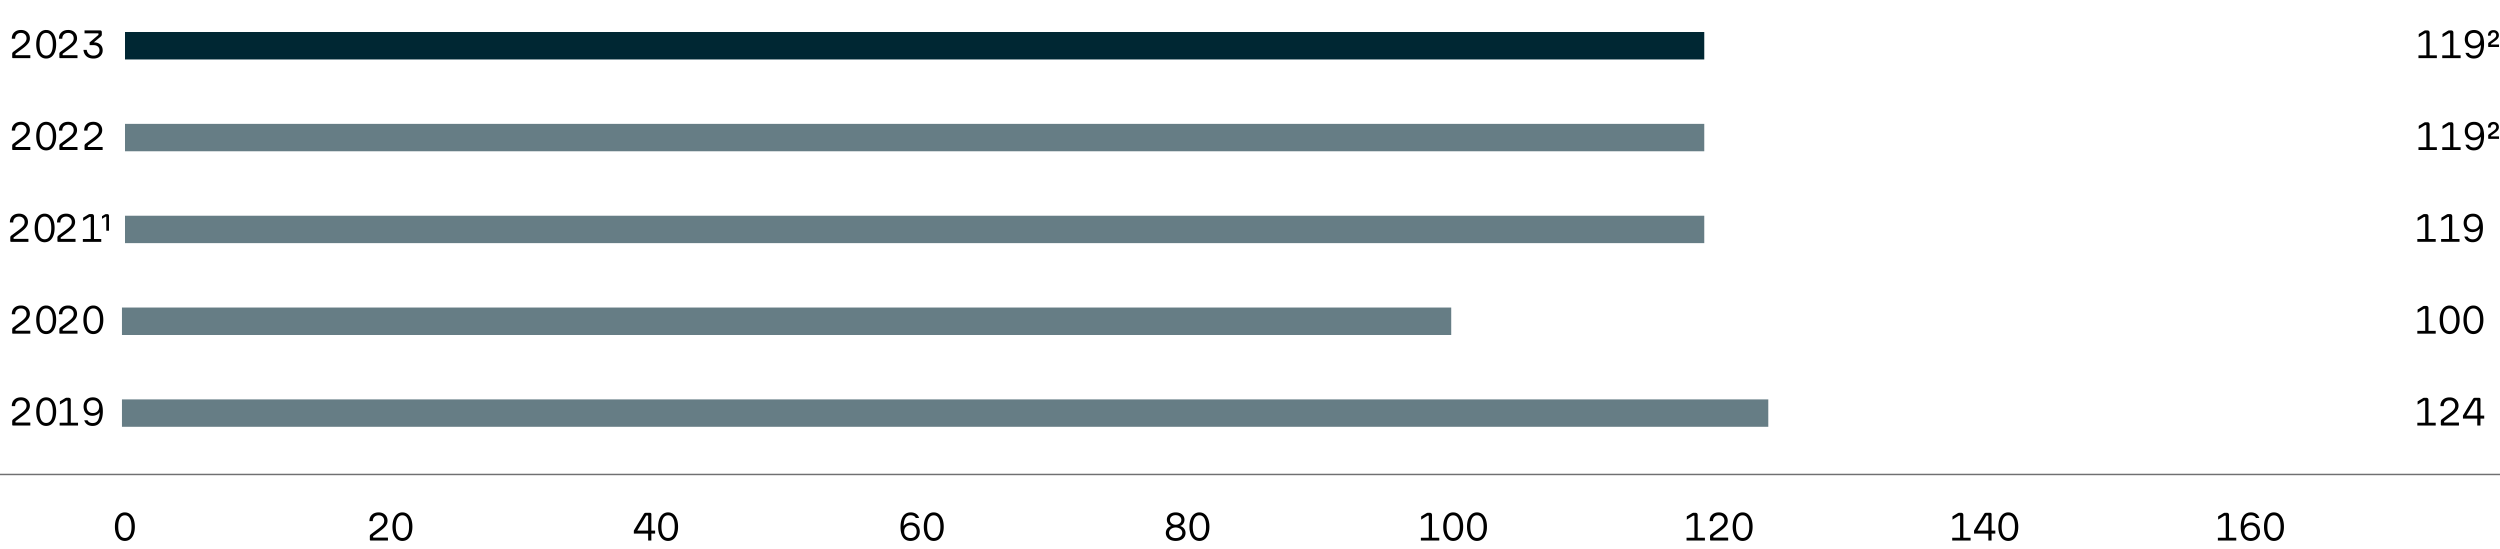 <svg xmlns="http://www.w3.org/2000/svg" width="820" height="180" viewBox="0 0 820 180"><path fill="#667D85" d="M40 131h540v9H40zM40 100.875h436v9H40zM41 70.75h518v9H41zM41 40.625h518v9H41z"/><path fill="#002733" d="M41 10.5h518v9H41z"/><path clip-rule="evenodd" fill="none" d="M40 0h698v151H40z"/><path d="M4.3 139.577c-.198 0-.298-.1-.298-.3v-1.106c0-.295.143-.538.43-.73l2.404-1.784c.633-.478 1.103-.907 1.41-1.289.308-.383.462-.808.462-1.276 0-.548-.167-.984-.5-1.31-.334-.325-.774-.488-1.32-.488-.58 0-1.047.17-1.398.508-.35.338-.526.807-.526 1.407H3.872c-.009-.895.264-1.598.819-2.11.555-.512 1.287-.77 2.197-.77.58 0 1.09.118 1.528.352.437.235.777.559 1.02.971s.364.888.364 1.426c0 .608-.2 1.173-.598 1.693-.399.52-1.018 1.09-1.86 1.706l-2.26 1.667v.39c0 .045.025.066.077.066h4.784v.977H4.3zM13.414 139.135c-.494-.383-.873-.927-1.138-1.635-.264-.708-.396-1.53-.396-2.468 0-.946.132-1.773.396-2.481.265-.707.644-1.255 1.138-1.641a2.722 2.722 0 011.73-.58c.666 0 1.247.193 1.74.58.495.386.874.934 1.138 1.64.265.709.397 1.536.397 2.482 0 .938-.132 1.76-.397 2.468-.264.708-.643 1.252-1.137 1.635-.494.381-1.075.572-1.742.572-.66 0-1.235-.19-1.729-.572zm3.354-1.362c.373-.638.559-1.552.559-2.741 0-1.198-.186-2.121-.559-2.768-.373-.646-.914-.97-1.625-.97-.702 0-1.24.324-1.612.97s-.56 1.57-.56 2.768c0 1.19.187 2.103.56 2.741.372.638.91.957 1.612.957.71 0 1.252-.32 1.625-.957zM23.216 138.652h2.379v.925h-6.032v-.925h2.587v-7.124c0-.087-.044-.13-.13-.13h-.26l-2.106 1.302v-1.055l1.443-.872c.199-.122.346-.204.442-.248a.89.89 0 01.364-.064h.546c.251 0 .442.067.572.2.13.136.195.329.195.581v7.41zM32.9 131.515c.555.79.832 1.92.832 3.386 0 1.52-.283 2.7-.851 3.543-.568.842-1.406 1.263-2.515 1.263-.685 0-1.263-.16-1.736-.482-.472-.32-.804-.78-.994-1.38h1.078c.286.608.85.912 1.69.912.772 0 1.342-.3 1.71-.899.368-.6.566-1.485.592-2.657a2.535 2.535 0 01-1.008.866 3.16 3.16 0 01-1.424.32c-.563 0-1.061-.126-1.494-.378-.434-.252-.77-.606-1.008-1.062s-.357-.975-.357-1.557c0-.616.125-1.154.377-1.614a2.62 2.62 0 011.072-1.068c.464-.252.994-.378 1.593-.378 1.074 0 1.889.395 2.443 1.185zm-.936 3.393c.373-.378.56-.893.56-1.543 0-.634-.189-1.14-.566-1.518s-.877-.566-1.501-.566-1.116.185-1.476.554c-.36.369-.54.879-.54 1.53 0 .66.18 1.176.54 1.55.36.373.852.56 1.476.56.632 0 1.135-.19 1.507-.567zM4.3 109.452c-.198 0-.298-.1-.298-.3v-1.106c0-.295.143-.538.43-.73l2.404-1.784c.633-.478 1.103-.907 1.41-1.29.308-.382.462-.807.462-1.275 0-.548-.167-.984-.5-1.31-.334-.325-.774-.488-1.32-.488-.58 0-1.047.17-1.398.508-.35.338-.526.807-.526 1.407H3.872c-.009-.895.264-1.598.819-2.11.555-.512 1.287-.77 2.197-.77.58 0 1.09.118 1.528.352.437.235.777.559 1.02.971s.364.888.364 1.426c0 .608-.2 1.173-.598 1.693-.399.52-1.018 1.09-1.86 1.706l-2.26 1.667v.39c0 .045.025.066.077.066h4.784v.977H4.3zM13.414 109.01c-.494-.383-.873-.927-1.138-1.635-.264-.708-.396-1.53-.396-2.468 0-.946.132-1.773.396-2.481.265-.707.644-1.255 1.138-1.641a2.722 2.722 0 011.73-.58c.666 0 1.247.193 1.74.58.495.386.874.934 1.138 1.64.265.709.397 1.536.397 2.482 0 .938-.132 1.76-.397 2.468-.264.708-.643 1.252-1.137 1.635-.494.381-1.075.572-1.742.572-.66 0-1.235-.19-1.729-.572zm3.354-1.362c.373-.638.559-1.552.559-2.741 0-1.198-.186-2.121-.559-2.768-.373-.646-.914-.97-1.625-.97-.702 0-1.24.324-1.612.97s-.56 1.57-.56 2.768c0 1.19.187 2.103.56 2.741.372.638.91.957 1.612.957.71 0 1.252-.32 1.625-.957zM19.77 109.452c-.199 0-.298-.1-.298-.3v-1.106c0-.295.143-.538.429-.73l2.405-1.784c.632-.478 1.103-.907 1.41-1.29.308-.382.462-.807.462-1.275 0-.548-.167-.984-.5-1.31-.335-.325-.774-.488-1.32-.488-.581 0-1.047.17-1.398.508-.35.338-.526.807-.526 1.407h-1.092c-.009-.895.264-1.598.819-2.11.554-.512 1.287-.77 2.197-.77.58 0 1.09.118 1.527.352.438.235.778.559 1.02.971s.365.888.365 1.426c0 .608-.2 1.173-.598 1.693-.4.52-1.019 1.09-1.86 1.706l-2.261 1.667v.39c0 .045.026.066.078.066h4.784v.977H19.77zM28.884 109.01c-.494-.383-.874-.927-1.138-1.635-.265-.708-.396-1.53-.396-2.468 0-.946.131-1.773.396-2.481.264-.707.644-1.255 1.138-1.641a2.722 2.722 0 011.729-.58c.667 0 1.247.193 1.741.58.495.386.874.934 1.138 1.64.264.709.397 1.536.397 2.482 0 .938-.133 1.76-.397 2.468s-.643 1.252-1.138 1.635c-.494.381-1.074.572-1.741.572-.66 0-1.236-.19-1.73-.572zm3.354-1.362c.372-.638.558-1.552.558-2.741 0-1.198-.186-2.121-.558-2.768-.373-.646-.915-.97-1.625-.97-.702 0-1.24.324-1.613.97s-.559 1.57-.559 2.768c0 1.19.187 2.103.56 2.741.372.638.91.957 1.612.957.71 0 1.252-.32 1.625-.957zM3.675 79.327c-.2 0-.299-.1-.299-.3v-1.106c0-.295.143-.538.43-.73l2.404-1.784c.633-.478 1.103-.907 1.41-1.29.308-.382.462-.807.462-1.275 0-.548-.167-.984-.5-1.31-.334-.325-.774-.488-1.32-.488-.58 0-1.047.17-1.398.508-.35.338-.526.807-.526 1.407H3.246c-.009-.895.264-1.598.819-2.11.555-.512 1.287-.77 2.197-.77.58 0 1.09.118 1.528.352.437.235.777.559 1.02.971s.364.888.364 1.426c0 .608-.2 1.173-.598 1.693-.399.52-1.018 1.09-1.86 1.706l-2.26 1.667v.39c0 .045.025.066.077.066h4.784v.977H3.675zM12.905 78.885c-.494-.383-.873-.927-1.137-1.635-.265-.708-.397-1.53-.397-2.468 0-.946.132-1.773.397-2.481.264-.707.643-1.255 1.137-1.641a2.722 2.722 0 011.73-.58c.666 0 1.247.193 1.741.58.494.386.873.934 1.138 1.64.264.709.396 1.536.396 2.482 0 .938-.132 1.76-.396 2.468-.265.708-.644 1.252-1.138 1.635-.494.381-1.075.572-1.742.572-.659 0-1.235-.19-1.729-.572zm3.354-1.362c.373-.638.559-1.552.559-2.741 0-1.198-.186-2.121-.559-2.768-.373-.646-.914-.97-1.625-.97-.702 0-1.24.324-1.612.97s-.56 1.57-.56 2.768c0 1.19.187 2.103.56 2.741.373.638.91.957 1.612.957.71 0 1.252-.32 1.625-.957zM19.131 79.327c-.199 0-.298-.1-.298-.3v-1.106c0-.295.143-.538.429-.73l2.405-1.784c.632-.478 1.103-.907 1.41-1.29.308-.382.462-.807.462-1.275 0-.548-.167-.984-.5-1.31-.335-.325-.774-.488-1.32-.488-.581 0-1.047.17-1.398.508-.35.338-.527.807-.527 1.407h-1.091c-.01-.895.264-1.598.818-2.11.555-.512 1.288-.77 2.198-.77.58 0 1.09.118 1.527.352.438.235.778.559 1.02.971s.364.888.364 1.426c0 .608-.199 1.173-.597 1.693-.4.52-1.019 1.09-1.86 1.706l-2.261 1.667v.39c0 .045.026.066.078.066h4.783v.977h-5.642zM30.832 78.402h2.378v.925h-6.032v-.925h2.588v-7.124c0-.087-.044-.13-.13-.13h-.26L27.27 72.45v-1.055l1.442-.872c.2-.122.347-.204.442-.248a.89.89 0 01.365-.064h.545c.252 0 .442.067.572.2.13.136.196.329.196.581v7.41zM34.861 71.15c0-.052-.03-.078-.09-.078h-.144l-1.17.702v-.87l.91-.534c.165-.096.308-.143.43-.143h.337c.2 0 .351.052.455.156.104.104.157.255.157.455v4.85h-.885V71.15zM4.3 49.202c-.198 0-.298-.1-.298-.3v-1.106c0-.295.143-.538.43-.73l2.404-1.784c.633-.478 1.103-.907 1.41-1.29.308-.382.462-.807.462-1.275 0-.548-.167-.984-.5-1.31-.334-.325-.774-.488-1.32-.488-.58 0-1.047.17-1.398.508-.35.338-.526.807-.526 1.407H3.872c-.009-.895.264-1.598.819-2.11.555-.512 1.287-.77 2.197-.77.58 0 1.09.118 1.528.352.437.235.777.559 1.02.971s.364.888.364 1.426c0 .608-.2 1.173-.598 1.693-.399.52-1.018 1.09-1.86 1.706l-2.26 1.667v.39c0 .045.025.066.077.066h4.784v.977H4.3zM13.414 48.76c-.494-.383-.873-.927-1.138-1.635-.264-.708-.396-1.53-.396-2.468 0-.946.132-1.773.396-2.481.265-.707.644-1.255 1.138-1.641a2.722 2.722 0 011.73-.58c.666 0 1.247.193 1.74.58.495.386.874.934 1.138 1.64.265.709.397 1.536.397 2.482 0 .938-.132 1.76-.397 2.468-.264.708-.643 1.252-1.137 1.635-.494.381-1.075.572-1.742.572-.66 0-1.235-.19-1.729-.572zm3.354-1.362c.373-.638.559-1.552.559-2.741 0-1.198-.186-2.121-.559-2.768-.373-.646-.914-.97-1.625-.97-.702 0-1.24.324-1.612.97s-.56 1.57-.56 2.768c0 1.19.187 2.103.56 2.741.372.638.91.957 1.612.957.71 0 1.252-.32 1.625-.957zM19.77 49.202c-.199 0-.298-.1-.298-.3v-1.106c0-.295.143-.538.429-.73l2.405-1.784c.632-.478 1.103-.907 1.41-1.29.308-.382.462-.807.462-1.275 0-.548-.167-.984-.5-1.31-.335-.325-.774-.488-1.32-.488-.581 0-1.047.17-1.398.508-.35.338-.526.807-.526 1.407h-1.092c-.009-.895.264-1.598.819-2.11.554-.512 1.287-.77 2.197-.77.58 0 1.09.118 1.527.352.438.235.778.559 1.02.971s.365.888.365 1.426c0 .608-.2 1.173-.598 1.693-.4.52-1.019 1.09-1.86 1.706l-2.261 1.667v.39c0 .045.026.066.078.066h4.784v.977H19.77zM28.025 49.202c-.199 0-.298-.1-.298-.3v-1.106c0-.295.143-.538.429-.73l2.405-1.784c.632-.478 1.103-.907 1.41-1.29.308-.382.462-.807.462-1.275 0-.548-.167-.984-.5-1.31-.335-.325-.774-.488-1.32-.488-.581 0-1.047.17-1.398.508-.35.338-.527.807-.527 1.407h-1.091c-.01-.895.264-1.598.819-2.11.554-.512 1.287-.77 2.197-.77.58 0 1.09.118 1.527.352.438.235.778.559 1.02.971s.364.888.364 1.426c0 .608-.199 1.173-.597 1.693-.4.52-1.019 1.09-1.86 1.706l-2.261 1.667v.39c0 .045.026.066.078.066h4.783v.977h-5.642zM4.3 19.077c-.198 0-.298-.1-.298-.3v-1.106c0-.295.143-.538.43-.73l2.404-1.784c.633-.478 1.103-.907 1.41-1.29.308-.382.462-.807.462-1.275 0-.548-.167-.984-.5-1.31-.334-.325-.774-.488-1.32-.488-.58 0-1.047.17-1.398.508-.35.338-.526.807-.526 1.407H3.872c-.009-.895.264-1.598.819-2.11.555-.512 1.287-.77 2.197-.77.58 0 1.09.118 1.528.352.437.235.777.559 1.02.971s.364.888.364 1.426c0 .608-.2 1.173-.598 1.693-.399.52-1.018 1.09-1.86 1.706l-2.26 1.667v.39c0 .045.025.066.077.066h4.784v.977H4.3zM13.414 18.635c-.494-.383-.873-.927-1.138-1.635-.264-.708-.396-1.53-.396-2.468 0-.946.132-1.773.396-2.481.265-.707.644-1.255 1.138-1.641a2.722 2.722 0 011.73-.58c.666 0 1.247.193 1.74.58.495.386.874.934 1.138 1.64.265.709.397 1.536.397 2.482 0 .938-.132 1.76-.397 2.468-.264.708-.643 1.252-1.137 1.635-.494.381-1.075.572-1.742.572-.66 0-1.235-.19-1.729-.572zm3.354-1.362c.373-.638.559-1.552.559-2.741 0-1.198-.186-2.121-.559-2.768-.373-.646-.914-.97-1.625-.97-.702 0-1.24.324-1.612.97s-.56 1.57-.56 2.768c0 1.19.187 2.103.56 2.741.372.638.91.957 1.612.957.71 0 1.252-.32 1.625-.957zM19.77 19.077c-.199 0-.298-.1-.298-.3v-1.106c0-.295.143-.538.429-.73l2.405-1.784c.632-.478 1.103-.907 1.41-1.29.308-.382.462-.807.462-1.275 0-.548-.167-.984-.5-1.31-.335-.325-.774-.488-1.32-.488-.581 0-1.047.17-1.398.508-.35.338-.526.807-.526 1.407h-1.092c-.009-.895.264-1.598.819-2.11.554-.512 1.287-.77 2.197-.77.58 0 1.09.118 1.527.352.438.235.778.559 1.02.971s.365.888.365 1.426c0 .608-.2 1.173-.598 1.693-.4.52-1.019 1.09-1.86 1.706l-2.261 1.667v.39c0 .045.026.066.078.066h4.784v.977H19.77zM30.769 13.893c.91 0 1.622.24 2.138.717.516.478.774 1.12.774 1.927 0 .513-.128.973-.384 1.38-.255.409-.611.726-1.066.952s-.977.338-1.566.338c-.954 0-1.719-.247-2.295-.742-.577-.495-.908-1.199-.995-2.11h1.066c.096.599.336 1.064.722 1.394s.886.494 1.502.494c.589 0 1.064-.16 1.423-.482.36-.32.54-.742.54-1.263 0-.52-.176-.933-.527-1.237-.351-.304-.834-.456-1.45-.456h-1.26v-.898l2.899-2.462v-.442c0-.044-.026-.066-.079-.066h-4.484v-.976h5.057c.19 0 .34.053.448.162.108.11.163.259.163.449v.743c0 .278-.14.526-.416.742l-2.21 1.836z"/><g><path d="M796.538 138.646h2.379v.923h-6.033v-.923h2.588v-7.111c0-.086-.044-.13-.13-.13h-.26l-2.106 1.3v-1.053l1.442-.871c.2-.121.347-.203.442-.247a.89.89 0 01.365-.064h.546c.251 0 .441.066.571.2.13.135.196.328.196.579v7.397zM800.892 139.57c-.2 0-.299-.1-.299-.3v-1.105c0-.294.143-.537.43-.728l2.404-1.781c.633-.477 1.103-.905 1.41-1.287.309-.38.462-.806.462-1.274 0-.545-.167-.981-.5-1.306-.334-.325-.774-.487-1.32-.487-.58 0-1.046.168-1.397.506-.351.338-.527.806-.527 1.404h-1.092c-.008-.893.265-1.594.82-2.106s1.286-.767 2.196-.767c.581 0 1.09.117 1.528.351.437.235.778.557 1.02.969.243.411.364.886.364 1.423 0 .607-.2 1.17-.598 1.69-.398.52-1.018 1.088-1.859 1.703l-2.262 1.664v.39c0 .044.026.066.078.066h4.784v.974h-5.642zM814.828 136.32v.974h-1.235v2.275h-1.053v-2.275h-4.693v-.975l3.263-5.433a.758.758 0 01.312-.326.983.983 0 01.442-.09h1.222c.156 0 .28.042.37.13s.137.207.137.363v5.356h1.235zm-5.863 0h3.575v-4.863c0-.052-.026-.078-.078-.078h-.39c-.095 0-.165.039-.208.117l-2.899 4.823z"/></g><g><path d="M796.538 108.521h2.379v.923h-6.033v-.923h2.588v-7.111c0-.086-.044-.13-.13-.13h-.26l-2.106 1.3v-1.053l1.442-.871c.2-.121.347-.203.442-.247a.89.89 0 01.365-.064h.546c.251 0 .441.066.571.2.13.135.196.328.196.579v7.397zM801.75 109.002c-.494-.381-.873-.925-1.137-1.631-.265-.706-.397-1.527-.397-2.464 0-.944.132-1.77.397-2.477.264-.706.643-1.252 1.137-1.637a2.727 2.727 0 011.73-.58c.666 0 1.247.194 1.741.58s.873.931 1.138 1.637c.264.707.396 1.533.396 2.477 0 .937-.132 1.758-.396 2.464-.265.706-.644 1.25-1.138 1.63-.494.383-1.075.573-1.742.573-.659 0-1.235-.19-1.729-.572zm3.354-1.359c.373-.636.56-1.548.56-2.736 0-1.196-.187-2.116-.56-2.763-.373-.645-.914-.967-1.625-.967-.702 0-1.24.322-1.612.967-.372.647-.559 1.567-.559 2.763 0 1.188.187 2.1.56 2.736.372.638.91.956 1.611.956.71 0 1.252-.318 1.625-.956zM809.55 109.002c-.494-.381-.873-.925-1.137-1.631-.265-.706-.397-1.527-.397-2.464 0-.944.132-1.77.397-2.477.264-.706.643-1.252 1.137-1.637a2.727 2.727 0 011.73-.58c.666 0 1.247.194 1.741.58s.873.931 1.138 1.637c.264.707.396 1.533.396 2.477 0 .937-.132 1.758-.396 2.464-.265.706-.644 1.25-1.138 1.63-.494.383-1.075.573-1.742.573-.659 0-1.235-.19-1.729-.572zm3.354-1.359c.373-.636.559-1.548.559-2.736 0-1.196-.186-2.116-.559-2.763-.373-.645-.914-.967-1.625-.967-.702 0-1.24.322-1.612.967-.373.647-.56 1.567-.56 2.763 0 1.188.187 2.1.56 2.736.373.638.91.956 1.612.956.71 0 1.252-.318 1.625-.956z"/></g><g><path d="M796.538 78.396h2.379v.923h-6.033v-.923h2.588v-7.111c0-.086-.044-.13-.13-.13h-.26l-2.106 1.3v-1.053l1.442-.871c.2-.121.347-.203.442-.247a.89.89 0 01.365-.064h.546c.251 0 .441.066.571.2.13.135.196.328.196.579v7.397zM804.337 78.396h2.38v.923h-6.033v-.923h2.587v-7.111c0-.086-.043-.13-.13-.13h-.26l-2.106 1.3v-1.053l1.443-.871c.2-.121.347-.203.442-.247a.89.89 0 01.364-.064h.546c.252 0 .442.066.572.2.13.135.195.328.195.579v7.397zM813.567 71.272c.555.79.832 1.915.832 3.38 0 1.517-.284 2.695-.852 3.536-.567.841-1.406 1.261-2.515 1.261-.685 0-1.263-.16-1.736-.48-.472-.322-.803-.78-.994-1.378h1.079c.286.606.85.909 1.69.909.771 0 1.341-.299 1.71-.897.368-.598.565-1.482.591-2.652a2.523 2.523 0 01-1.007.864 3.16 3.16 0 01-1.424.32c-.564 0-1.062-.126-1.495-.377-.433-.252-.77-.605-1.008-1.06s-.357-.974-.357-1.554c0-.615.126-1.152.377-1.612a2.62 2.62 0 011.073-1.065c.463-.252.994-.378 1.592-.378 1.075 0 1.89.394 2.444 1.183zm-.936 3.387c.372-.377.559-.89.559-1.541 0-.633-.189-1.138-.565-1.515s-.878-.565-1.502-.565-1.116.184-1.476.553c-.359.368-.54.878-.54 1.527 0 .66.181 1.175.54 1.547.36.373.852.56 1.476.56.633 0 1.135-.19 1.508-.566z"/></g><g><path d="M796.91 48.271h2.379v.923h-6.033v-.923h2.588V41.16c0-.086-.044-.13-.13-.13h-.26l-2.106 1.3v-1.053l1.443-.871c.199-.121.346-.203.441-.247a.89.89 0 01.365-.064h.546c.251 0 .441.066.571.2.13.135.196.328.196.579v7.397zM804.71 48.271h2.378v.923h-6.032v-.923h2.588V41.16c0-.086-.044-.13-.13-.13h-.26l-2.107 1.3v-1.053l1.443-.871c.2-.121.347-.203.442-.247a.89.89 0 01.364-.064h.546c.252 0 .442.066.572.2.13.135.195.328.195.579v7.397zM813.939 41.147c.555.79.832 1.915.832 3.38 0 1.517-.284 2.695-.852 3.536-.567.841-1.406 1.261-2.515 1.261-.685 0-1.263-.16-1.736-.48-.472-.322-.803-.78-.994-1.378h1.079c.286.606.85.909 1.69.909.771 0 1.341-.299 1.71-.897.368-.598.565-1.482.591-2.652a2.523 2.523 0 01-1.007.864 3.16 3.16 0 01-1.424.32c-.563 0-1.062-.126-1.495-.377-.433-.252-.77-.605-1.007-1.06s-.358-.974-.358-1.554c0-.615.126-1.152.377-1.612a2.62 2.62 0 011.073-1.065c.463-.252.994-.378 1.592-.378 1.075 0 1.89.394 2.444 1.183zm-.936 3.387c.372-.377.559-.89.559-1.541 0-.633-.188-1.138-.565-1.515s-.878-.565-1.502-.565-1.116.184-1.475.553c-.36.368-.54.878-.54 1.527 0 .66.18 1.175.54 1.547.36.373.851.56 1.475.56.633 0 1.135-.19 1.508-.566zM816.318 45.54c-.06 0-.109-.019-.143-.058s-.052-.093-.052-.162v-.793c0-.121.03-.223.09-.306.061-.082.148-.167.261-.252l1.39-1.001c.313-.235.538-.447.677-.638.139-.19.208-.407.208-.65 0-.277-.08-.496-.24-.657-.16-.16-.37-.24-.631-.24-.286 0-.514.094-.683.28-.169.186-.249.44-.24.76h-.884c-.017-.58.138-1.03.468-1.346.33-.316.771-.474 1.326-.474.529 0 .955.158 1.28.474s.488.722.488 1.216c0 .373-.113.708-.338 1.008-.226.299-.585.622-1.08.968l-1.182.845v.182c0 .026.013.04.039.04h2.613v.805h-3.367z"/></g><g><path d="M796.91 18.146h2.379v.923h-6.033v-.923h2.588v-7.111c0-.086-.044-.13-.13-.13h-.26l-2.106 1.3v-1.053l1.443-.871c.199-.121.346-.203.441-.247a.89.89 0 01.365-.064h.546c.251 0 .441.066.571.2.13.135.196.328.196.579v7.397zM804.71 18.146h2.378v.923h-6.032v-.923h2.588v-7.111c0-.086-.044-.13-.13-.13h-.26l-2.107 1.3v-1.053l1.443-.871c.2-.121.347-.203.442-.247a.89.89 0 01.364-.064h.546c.252 0 .442.066.572.2.13.135.195.328.195.579v7.397zM813.939 11.022c.555.79.832 1.915.832 3.38 0 1.517-.284 2.695-.852 3.536-.567.841-1.406 1.261-2.515 1.261-.685 0-1.263-.16-1.736-.48-.472-.322-.803-.78-.994-1.378h1.079c.286.606.85.909 1.69.909.771 0 1.341-.299 1.71-.897.368-.598.565-1.482.591-2.652a2.523 2.523 0 01-1.007.864 3.16 3.16 0 01-1.424.32c-.563 0-1.062-.126-1.495-.377-.433-.252-.77-.605-1.007-1.06s-.358-.974-.358-1.554c0-.615.126-1.152.377-1.612a2.62 2.62 0 011.073-1.065c.463-.252.994-.378 1.592-.378 1.075 0 1.89.394 2.444 1.183zm-.936 3.387c.372-.377.559-.89.559-1.541 0-.633-.188-1.138-.565-1.515s-.878-.565-1.502-.565-1.116.184-1.475.553c-.36.368-.54.878-.54 1.527 0 .66.18 1.175.54 1.547.36.373.851.56 1.475.56.633 0 1.135-.19 1.508-.566zM816.318 15.416c-.06 0-.109-.02-.143-.059s-.052-.093-.052-.162v-.793c0-.121.03-.223.09-.306.061-.082.148-.167.261-.252l1.39-1.001c.313-.235.538-.447.677-.638.139-.19.208-.407.208-.65 0-.277-.08-.496-.24-.657-.16-.16-.37-.24-.631-.24-.286 0-.514.094-.683.28-.169.186-.249.44-.24.76h-.884c-.017-.58.138-1.03.468-1.346.33-.316.771-.474 1.326-.474.529 0 .955.158 1.28.474s.488.722.488 1.216c0 .373-.113.708-.338 1.008-.226.299-.585.622-1.08.968l-1.182.845v.182c0 .026.013.04.039.04h2.613v.805h-3.367z"/></g><path fill="none" stroke="#707071" stroke-width=".5" stroke-linejoin="round" stroke-miterlimit="10" d="M0 155.626h824"/><g><path fill="none" d="M26.937 167.546H55v17.667H26.937z"/><path d="M39.227 176.853c-.495-.38-.874-.925-1.138-1.63-.265-.707-.397-1.528-.397-2.464 0-.945.132-1.77.397-2.477.264-.706.643-1.252 1.138-1.638a2.727 2.727 0 011.729-.579c.667 0 1.247.194 1.741.58s.873.931 1.138 1.637c.264.707.396 1.532.396 2.477 0 .936-.132 1.757-.396 2.463-.265.706-.644 1.25-1.138 1.631-.494.382-1.074.573-1.741.573-.66 0-1.236-.19-1.73-.573zm3.354-1.358c.372-.637.558-1.549.558-2.736 0-1.197-.186-2.117-.558-2.763-.373-.646-.915-.968-1.625-.968-.703 0-1.24.322-1.613.968-.372.646-.559 1.566-.559 2.763 0 1.187.187 2.1.56 2.736.372.638.91.956 1.612.956.71 0 1.252-.318 1.625-.956z"/></g><g><path fill="none" d="M112.275 167.546h31.663v17.667h-31.663z"/><path d="M121.606 177.296c-.2 0-.299-.1-.299-.3v-1.105c0-.294.143-.537.43-.727l2.404-1.781c.633-.477 1.103-.906 1.41-1.288.308-.38.462-.805.462-1.273 0-.546-.167-.981-.5-1.307-.334-.325-.774-.487-1.32-.487-.58 0-1.047.17-1.398.507-.35.338-.526.806-.526 1.403h-1.092c-.009-.892.264-1.593.82-2.105s1.286-.768 2.196-.768c.58 0 1.09.117 1.528.352.437.234.778.556 1.02.969.243.41.364.885.364 1.422 0 .608-.2 1.17-.598 1.69-.399.52-1.018 1.089-1.86 1.704l-2.26 1.664v.39c0 .044.025.065.077.065h4.784v.975h-5.642zM130.264 176.853c-.494-.38-.873-.925-1.138-1.63-.264-.707-.396-1.528-.396-2.464 0-.945.132-1.77.396-2.477.265-.706.644-1.252 1.138-1.638a2.727 2.727 0 011.73-.579c.666 0 1.247.194 1.74.58s.874.931 1.139 1.637c.264.707.396 1.532.396 2.477 0 .936-.132 1.757-.396 2.463-.265.706-.644 1.25-1.138 1.631-.494.382-1.075.573-1.742.573-.659 0-1.235-.19-1.729-.573zm3.354-1.358c.373-.637.559-1.549.559-2.736 0-1.197-.186-2.117-.559-2.763-.373-.646-.914-.968-1.625-.968-.702 0-1.24.322-1.612.968-.373.646-.56 1.566-.56 2.763 0 1.187.187 2.1.56 2.736.372.638.91.956 1.612.956.71 0 1.252-.318 1.625-.956z"/></g><g><path fill="none" d="M199.112 167.546h32.263v17.667h-32.263z"/><path d="M214.88 174.046v.974h-1.235v2.276h-1.053v-2.276h-4.693v-.974l3.263-5.434a.758.758 0 01.312-.325.983.983 0 01.442-.09h1.222c.156 0 .28.042.37.129s.137.208.137.363v5.357h1.235zm-5.863 0h3.575v-4.863c0-.051-.026-.078-.078-.078h-.39c-.096 0-.165.04-.208.117l-2.899 4.824zM217.402 176.853c-.494-.38-.874-.925-1.138-1.63-.264-.707-.396-1.528-.396-2.464 0-.945.132-1.77.396-2.477.264-.706.644-1.252 1.138-1.638a2.727 2.727 0 011.729-.579c.667 0 1.247.194 1.742.58s.873.931 1.137 1.637c.264.707.397 1.532.397 2.477 0 .936-.133 1.757-.397 2.463-.264.706-.643 1.25-1.137 1.631-.495.382-1.075.573-1.742.573-.66 0-1.235-.19-1.73-.573zm3.354-1.358c.372-.637.558-1.549.558-2.736 0-1.197-.186-2.117-.558-2.763-.373-.646-.915-.968-1.625-.968-.702 0-1.24.322-1.612.968-.373.646-.56 1.566-.56 2.763 0 1.187.187 2.1.56 2.736.372.638.91.956 1.612.956.71 0 1.252-.318 1.625-.956z"/></g><g><path fill="none" d="M286.95 167.546h30.863v17.667H286.95z"/><path d="M300.314 171.758c.434.252.771.604 1.014 1.06s.364.972.364 1.553c0 .606-.128 1.141-.383 1.605a2.65 2.65 0 01-1.08 1.073c-.463.25-.994.377-1.592.377-1.075 0-1.887-.395-2.437-1.183-.551-.79-.826-1.916-.826-3.38 0-1.525.282-2.706.845-3.543.563-.836 1.404-1.255 2.522-1.255.685 0 1.261.16 1.73.475.467.316.796.773.987 1.372h-1.08c-.276-.599-.84-.898-1.689-.898-.772 0-1.339.297-1.703.891-.364.594-.559 1.476-.585 2.646.243-.365.577-.65 1-.858a3.178 3.178 0 011.418-.312c.563 0 1.061.126 1.495.377zm-.189 4.167c.36-.37.54-.882.54-1.541 0-.659-.182-1.174-.546-1.547-.364-.372-.858-.559-1.482-.559-.633 0-1.136.189-1.508.566s-.56.89-.56 1.54c0 .632.19 1.14.567 1.521.377.38.881.571 1.514.571.624 0 1.116-.183 1.475-.551zM304.54 176.853c-.495-.38-.874-.925-1.139-1.63-.264-.707-.396-1.528-.396-2.464 0-.945.132-1.77.396-2.477.265-.706.644-1.252 1.138-1.638a2.727 2.727 0 011.73-.579c.666 0 1.247.194 1.74.58s.874.931 1.138 1.637c.265.707.397 1.532.397 2.477 0 .936-.132 1.757-.397 2.463-.264.706-.643 1.25-1.137 1.631-.494.382-1.075.573-1.742.573-.66 0-1.235-.19-1.729-.573zm3.353-1.358c.373-.637.559-1.549.559-2.736 0-1.197-.186-2.117-.559-2.763-.373-.646-.914-.968-1.625-.968-.702 0-1.24.322-1.612.968-.373.646-.56 1.566-.56 2.763 0 1.187.187 2.1.56 2.736.372.638.91.956 1.612.956.71 0 1.252-.318 1.625-.956z"/></g><g><path fill="none" d="M374.787 167.546h29.463v17.667h-29.463z"/><path d="M388.375 173.383c.32.407.481.883.481 1.43 0 .511-.135.966-.403 1.365s-.648.707-1.138.922c-.49.217-1.055.326-1.696.326-.633 0-1.194-.109-1.684-.326-.49-.215-.869-.524-1.137-.922a2.382 2.382 0 01-.403-1.366c0-.546.158-1.022.474-1.43s.748-.693 1.294-.858a2.076 2.076 0 01-1.047-.786c-.256-.368-.383-.8-.383-1.293 0-.469.121-.882.364-1.242.242-.36.583-.639 1.02-.838s.938-.3 1.502-.3 1.064.1 1.501.3.778.479 1.02.838c.243.36.365.773.365 1.242 0 .493-.128.925-.384 1.293-.255.368-.604.63-1.046.786.546.165.98.451 1.3.859zm-1.19 2.626c.403-.32.605-.742.605-1.261 0-.32-.096-.613-.286-.878a1.948 1.948 0 00-.78-.624 2.617 2.617 0 00-1.105-.228 2.63 2.63 0 00-1.099.228c-.333.152-.596.36-.786.624-.191.265-.286.558-.286.878 0 .52.203.94.61 1.26.408.322.928.482 1.56.482.642 0 1.164-.16 1.567-.481zm-2.912-6.591a1.411 1.411 0 00-.526 1.13c0 .452.18.824.54 1.119.359.295.803.442 1.332.442.537 0 .981-.147 1.332-.442s.527-.667.527-1.118c0-.46-.174-.836-.52-1.131s-.793-.443-1.34-.443-.994.148-1.345.443zM391.677 176.853c-.494-.38-.874-.925-1.138-1.63-.265-.707-.396-1.528-.396-2.464 0-.945.131-1.77.396-2.477.264-.706.644-1.252 1.138-1.638a2.727 2.727 0 011.729-.579c.667 0 1.247.194 1.741.58s.874.931 1.138 1.637c.264.707.397 1.532.397 2.477 0 .936-.133 1.757-.397 2.463-.264.706-.643 1.25-1.138 1.631-.494.382-1.074.573-1.741.573-.66 0-1.236-.19-1.73-.573zm3.354-1.358c.372-.637.558-1.549.558-2.736 0-1.197-.186-2.117-.558-2.763-.373-.646-.915-.968-1.625-.968-.702 0-1.24.322-1.613.968-.372.646-.559 1.566-.559 2.763 0 1.187.187 2.1.56 2.736.372.638.91.956 1.612.956.71 0 1.252-.318 1.625-.956z"/></g><g><path fill="none" d="M461.625 167.546h30.063v17.667h-30.063z"/><path d="M469.701 176.373h2.38v.923h-6.033v-.923h2.587v-7.111c0-.086-.043-.13-.13-.13h-.26l-2.106 1.3v-1.053l1.443-.871c.2-.121.347-.204.442-.247a.89.89 0 01.364-.065h.546c.252 0 .442.066.572.201.13.135.195.327.195.578v7.398zM474.914 176.853c-.494-.38-.873-.925-1.138-1.63-.264-.707-.396-1.528-.396-2.464 0-.945.132-1.77.396-2.477.265-.706.644-1.252 1.138-1.638a2.727 2.727 0 011.73-.579c.666 0 1.247.194 1.74.58s.874.931 1.138 1.637c.265.707.397 1.532.397 2.477 0 .936-.132 1.757-.397 2.463-.264.706-.643 1.25-1.137 1.631-.494.382-1.075.573-1.742.573-.66 0-1.235-.19-1.729-.573zm3.354-1.358c.373-.637.559-1.549.559-2.736 0-1.197-.186-2.117-.559-2.763-.373-.646-.914-.968-1.625-.968-.702 0-1.24.322-1.612.968-.373.646-.56 1.566-.56 2.763 0 1.187.187 2.1.56 2.736.372.638.91.956 1.612.956.71 0 1.252-.318 1.625-.956zM482.714 176.853c-.494-.38-.874-.925-1.138-1.63-.264-.707-.396-1.528-.396-2.464 0-.945.132-1.77.396-2.477.264-.706.644-1.252 1.138-1.638a2.727 2.727 0 011.729-.579c.667 0 1.247.194 1.742.58s.873.931 1.137 1.637c.264.707.397 1.532.397 2.477 0 .936-.133 1.757-.397 2.463-.264.706-.643 1.25-1.137 1.631-.495.382-1.075.573-1.742.573-.66 0-1.235-.19-1.73-.573zm3.354-1.358c.372-.637.558-1.549.558-2.736 0-1.197-.186-2.117-.558-2.763-.373-.646-.915-.968-1.625-.968-.702 0-1.24.322-1.612.968-.373.646-.56 1.566-.56 2.763 0 1.187.187 2.1.56 2.736.372.638.91.956 1.612.956.71 0 1.252-.318 1.625-.956z"/></g><g><path fill="none" d="M548.462 167.546h30.663v17.667h-30.663z"/><path d="M556.839 176.373h2.379v.923h-6.032v-.923h2.587v-7.111c0-.086-.044-.13-.13-.13h-.26l-2.106 1.3v-1.053l1.443-.871c.199-.121.346-.204.442-.247a.89.89 0 01.364-.065h.546c.251 0 .442.066.572.201.13.135.195.327.195.578v7.398zM561.193 177.296c-.199 0-.298-.1-.298-.3v-1.105c0-.294.143-.537.429-.727l2.405-1.781c.632-.477 1.103-.906 1.41-1.288.308-.38.462-.805.462-1.273 0-.546-.167-.981-.5-1.307-.335-.325-.774-.487-1.32-.487-.581 0-1.047.17-1.398.507-.35.338-.527.806-.527 1.403h-1.091c-.01-.892.264-1.593.818-2.105s1.288-.768 2.198-.768c.58 0 1.09.117 1.527.352.438.234.778.556 1.02.969.243.41.364.885.364 1.422 0 .608-.199 1.17-.597 1.69-.4.52-1.019 1.089-1.86 1.704l-2.261 1.664v.39c0 .044.026.065.078.065h4.783v.975h-5.642zM569.852 176.853c-.495-.38-.874-.925-1.138-1.63-.265-.707-.397-1.528-.397-2.464 0-.945.132-1.77.397-2.477.264-.706.643-1.252 1.138-1.638a2.727 2.727 0 011.729-.579c.667 0 1.247.194 1.741.58s.873.931 1.138 1.637c.264.707.396 1.532.396 2.477 0 .936-.132 1.757-.396 2.463-.265.706-.644 1.25-1.138 1.631-.494.382-1.074.573-1.741.573-.66 0-1.236-.19-1.73-.573zm3.354-1.358c.372-.637.558-1.549.558-2.736 0-1.197-.186-2.117-.558-2.763-.373-.646-.915-.968-1.625-.968-.703 0-1.24.322-1.613.968-.372.646-.559 1.566-.559 2.763 0 1.187.187 2.1.56 2.736.372.638.91.956 1.612.956.71 0 1.252-.318 1.625-.956z"/></g><g><path fill="none" d="M635.8 167.546h30.263v17.667H635.8z"/><path d="M643.977 176.373h2.378v.923h-6.032v-.923h2.588v-7.111c0-.086-.044-.13-.13-.13h-.26l-2.106 1.3v-1.053l1.442-.871c.2-.121.347-.204.442-.247a.89.89 0 01.365-.065h.545c.252 0 .442.066.572.201.13.135.196.327.196.578v7.398zM654.467 174.046v.974h-1.235v2.276h-1.053v-2.276h-4.693v-.974l3.263-5.434a.758.758 0 01.312-.325.983.983 0 01.442-.09h1.222c.156 0 .28.042.37.129s.137.208.137.363v5.357h1.235zm-5.863 0h3.575v-4.863c0-.051-.026-.078-.078-.078h-.39c-.095 0-.165.04-.208.117l-2.899 4.824zM656.99 176.853c-.495-.38-.874-.925-1.138-1.63-.265-.707-.397-1.528-.397-2.464 0-.945.132-1.77.397-2.477.264-.706.643-1.252 1.137-1.638a2.727 2.727 0 011.73-.579c.666 0 1.247.194 1.741.58s.873.931 1.138 1.637c.264.707.396 1.532.396 2.477 0 .936-.132 1.757-.396 2.463-.265.706-.644 1.25-1.138 1.631-.494.382-1.075.573-1.742.573-.659 0-1.235-.19-1.729-.573zm3.353-1.358c.373-.637.559-1.549.559-2.736 0-1.197-.186-2.117-.559-2.763-.373-.646-.914-.968-1.625-.968-.702 0-1.24.322-1.612.968-.373.646-.56 1.566-.56 2.763 0 1.187.187 2.1.56 2.736.373.638.91.956 1.612.956.71 0 1.252-.318 1.625-.956z"/></g><g><path fill="none" d="M722.137 167.546H754v17.667h-31.863z"/><path d="M731.114 176.373h2.379v.923h-6.033v-.923h2.588v-7.111c0-.086-.044-.13-.13-.13h-.26l-2.106 1.3v-1.053l1.443-.871c.199-.121.346-.204.442-.247a.89.89 0 01.364-.065h.546c.251 0 .442.066.571.201.13.135.196.327.196.578v7.398zM739.901 171.758c.434.252.772.604 1.015 1.06s.363.972.363 1.553c0 .606-.128 1.141-.383 1.605a2.65 2.65 0 01-1.08 1.073c-.463.25-.994.377-1.591.377-1.075 0-1.888-.395-2.438-1.183-.55-.79-.826-1.916-.826-3.38 0-1.525.282-2.706.846-3.543.563-.836 1.403-1.255 2.522-1.255.684 0 1.26.16 1.729.475.467.316.796.773.987 1.372h-1.079c-.277-.599-.84-.898-1.69-.898-.771 0-1.339.297-1.703.891-.364.594-.558 1.476-.585 2.646.243-.365.577-.65 1.001-.858a3.178 3.178 0 011.417-.312c.564 0 1.062.126 1.495.377zm-.188 4.167c.36-.37.54-.882.54-1.541 0-.659-.183-1.174-.546-1.547-.365-.372-.858-.559-1.482-.559-.633 0-1.136.189-1.509.566s-.559.89-.559 1.54c0 .632.19 1.14.566 1.521.377.38.881.571 1.514.571.624 0 1.116-.183 1.476-.551zM744.126 176.853c-.494-.38-.873-.925-1.137-1.63-.265-.707-.397-1.528-.397-2.464 0-.945.132-1.77.397-2.477.264-.706.643-1.252 1.137-1.638a2.727 2.727 0 011.73-.579c.666 0 1.247.194 1.741.58s.873.931 1.138 1.637c.264.707.396 1.532.396 2.477 0 .936-.132 1.757-.396 2.463-.265.706-.644 1.25-1.138 1.631-.494.382-1.075.573-1.742.573-.659 0-1.235-.19-1.729-.573zm3.354-1.358c.373-.637.56-1.549.56-2.736 0-1.197-.187-2.117-.56-2.763-.373-.646-.914-.968-1.625-.968-.702 0-1.24.322-1.612.968-.372.646-.559 1.566-.559 2.763 0 1.187.187 2.1.56 2.736.372.638.91.956 1.611.956.71 0 1.252-.318 1.625-.956z"/></g></svg>